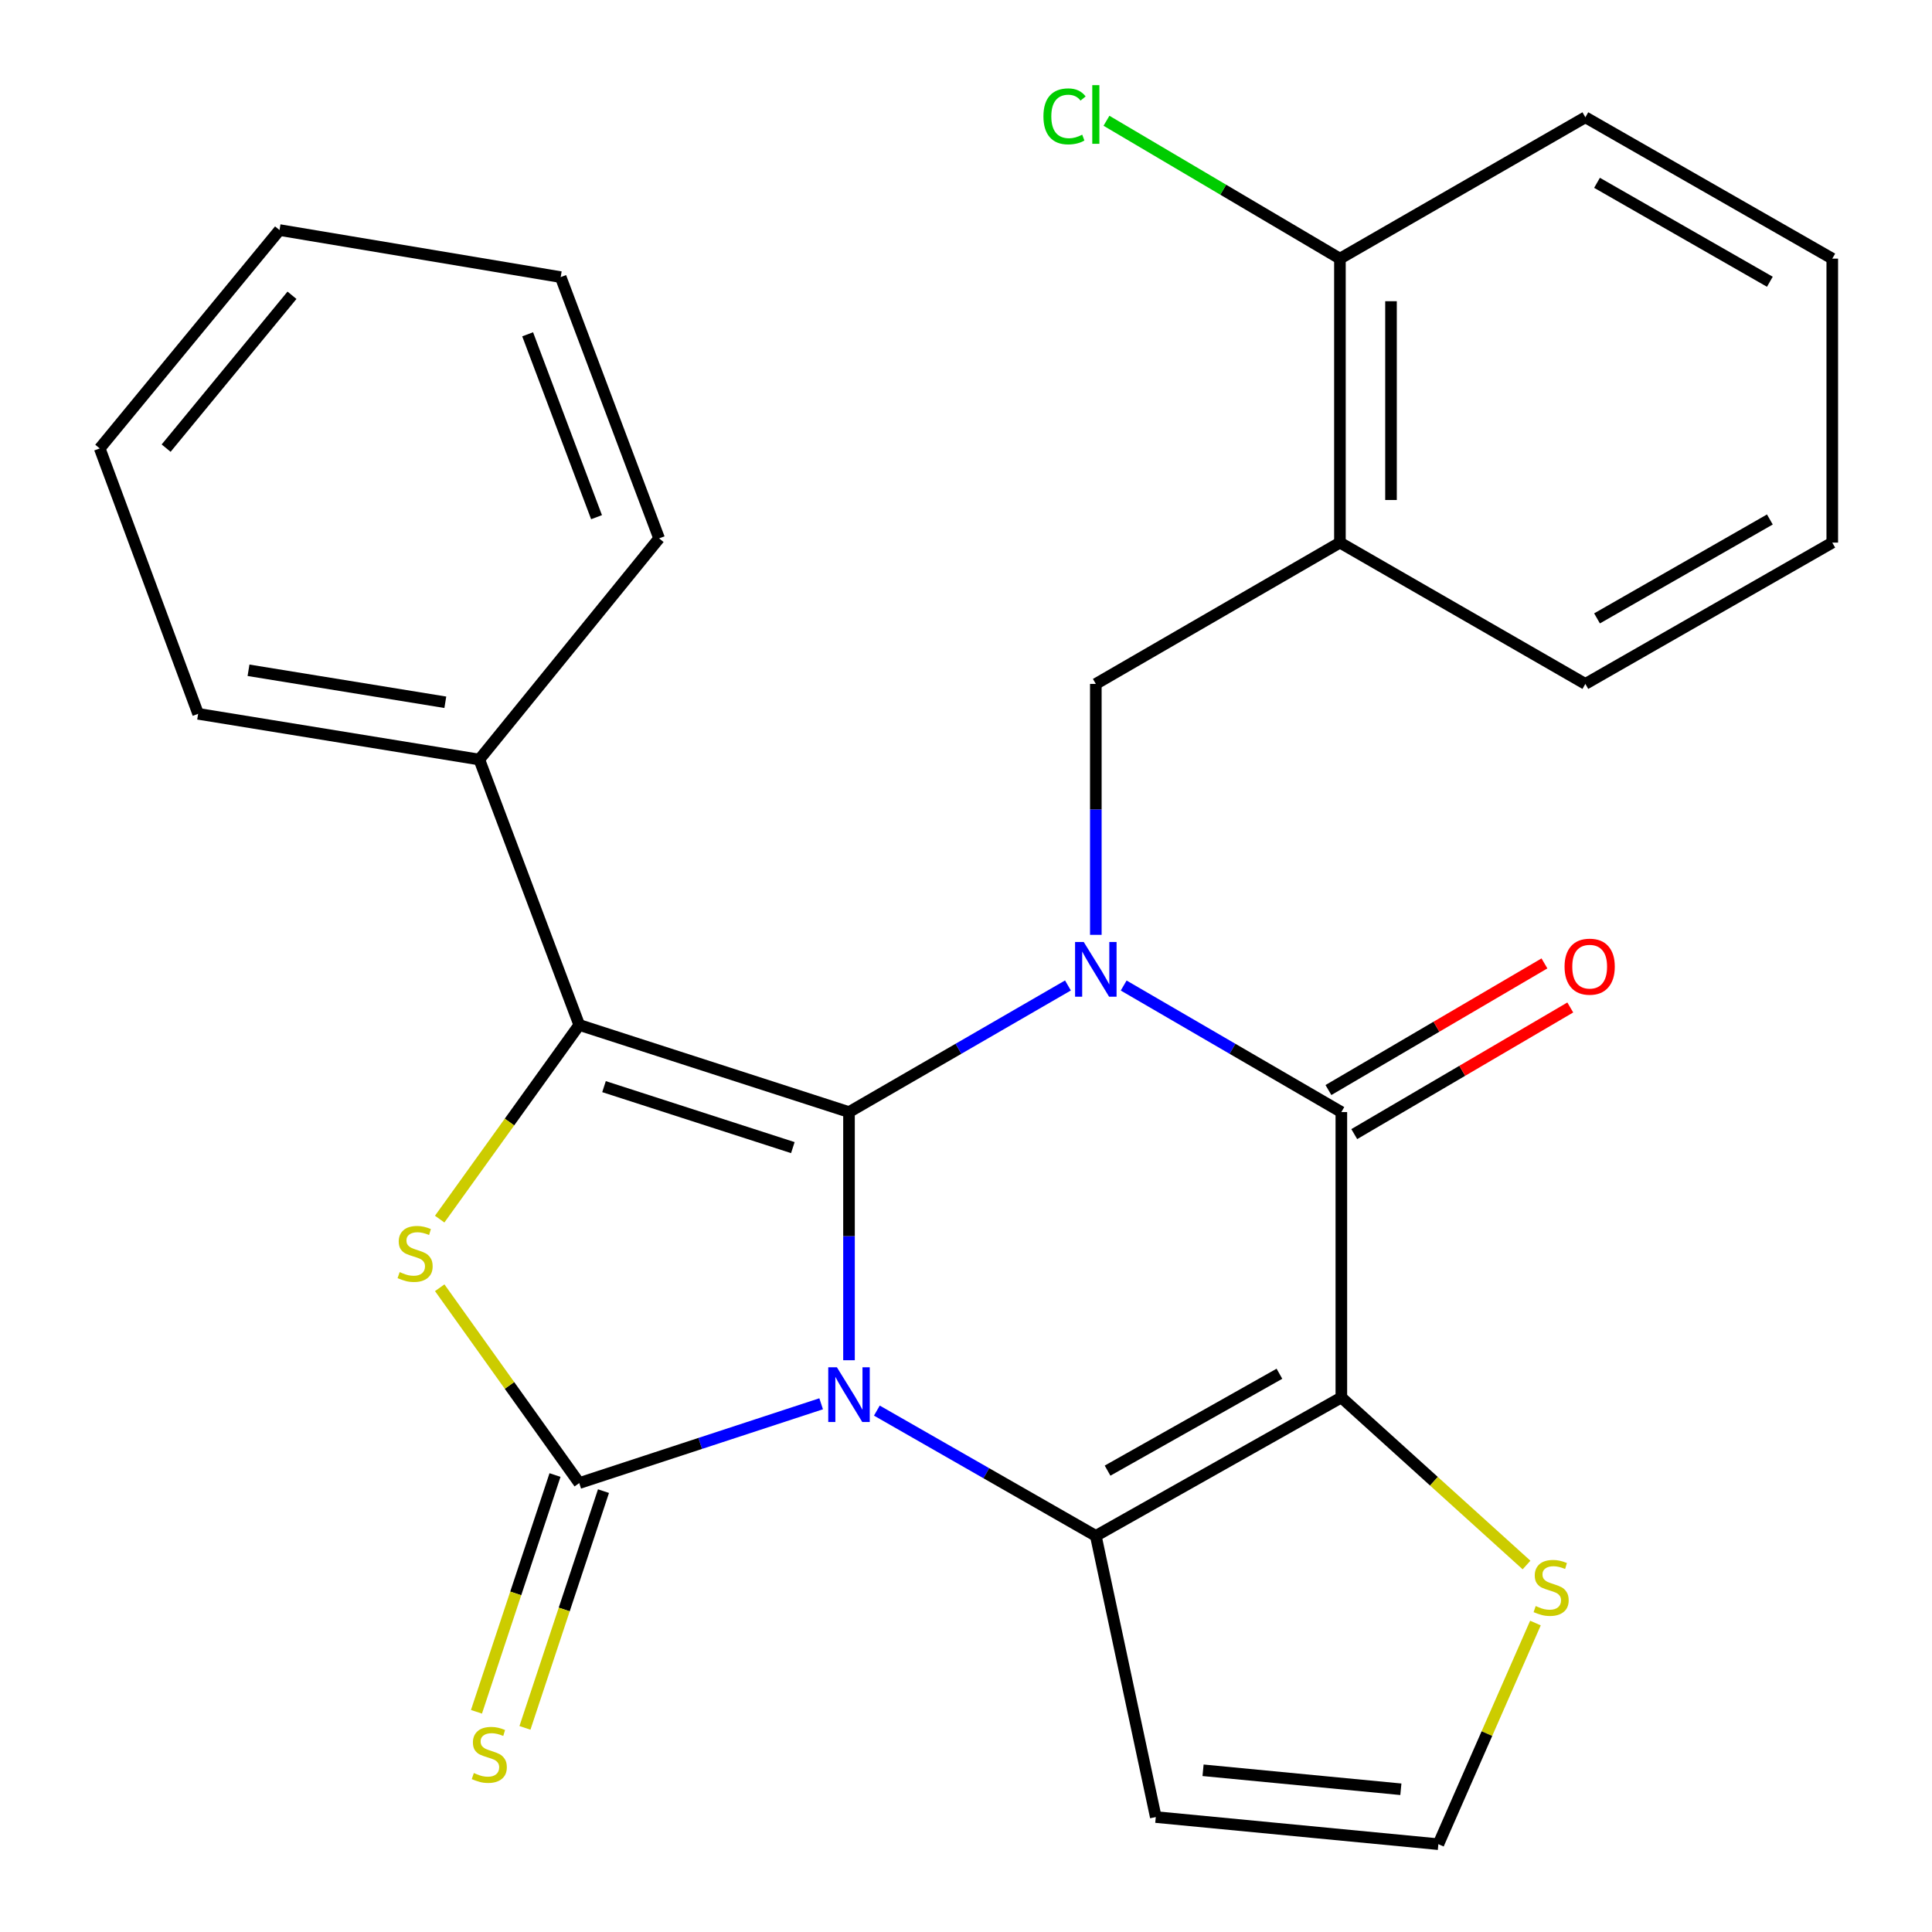 <?xml version='1.0' encoding='iso-8859-1'?>
<svg version='1.1' baseProfile='full'
              xmlns='http://www.w3.org/2000/svg'
                      xmlns:rdkit='http://www.rdkit.org/xml'
                      xmlns:xlink='http://www.w3.org/1999/xlink'
                  xml:space='preserve'
width='1000px' height='1000px' viewBox='0 0 1000 1000'>
<!-- END OF HEADER -->
<rect style='opacity:1.0;fill:#FFFFFF;stroke:none' width='1000' height='1000' x='0' y='0'> </rect>
<path class='bond-0' d='M 439.441,704.056 L 439.441,639.833' style='fill:none;fill-rule:evenodd;stroke:#0000FF;stroke-width:6px;stroke-linecap:butt;stroke-linejoin:miter;stroke-opacity:1' />
<path class='bond-0' d='M 439.441,639.833 L 439.441,575.609' style='fill:none;fill-rule:evenodd;stroke:#000000;stroke-width:6px;stroke-linecap:butt;stroke-linejoin:miter;stroke-opacity:1' />
<path class='bond-2' d='M 425.028,726.597 L 362.422,747.119' style='fill:none;fill-rule:evenodd;stroke:#0000FF;stroke-width:6px;stroke-linecap:butt;stroke-linejoin:miter;stroke-opacity:1' />
<path class='bond-2' d='M 362.422,747.119 L 299.817,767.64' style='fill:none;fill-rule:evenodd;stroke:#000000;stroke-width:6px;stroke-linecap:butt;stroke-linejoin:miter;stroke-opacity:1' />
<path class='bond-3' d='M 453.861,730.124 L 510.529,762.549' style='fill:none;fill-rule:evenodd;stroke:#0000FF;stroke-width:6px;stroke-linecap:butt;stroke-linejoin:miter;stroke-opacity:1' />
<path class='bond-3' d='M 510.529,762.549 L 567.198,794.975' style='fill:none;fill-rule:evenodd;stroke:#000000;stroke-width:6px;stroke-linecap:butt;stroke-linejoin:miter;stroke-opacity:1' />
<path class='bond-1' d='M 439.441,575.609 L 496.105,542.841' style='fill:none;fill-rule:evenodd;stroke:#000000;stroke-width:6px;stroke-linecap:butt;stroke-linejoin:miter;stroke-opacity:1' />
<path class='bond-1' d='M 496.105,542.841 L 552.768,510.073' style='fill:none;fill-rule:evenodd;stroke:#0000FF;stroke-width:6px;stroke-linecap:butt;stroke-linejoin:miter;stroke-opacity:1' />
<path class='bond-5' d='M 439.441,575.609 L 299.817,530.517' style='fill:none;fill-rule:evenodd;stroke:#000000;stroke-width:6px;stroke-linecap:butt;stroke-linejoin:miter;stroke-opacity:1' />
<path class='bond-5' d='M 410.372,594.004 L 312.635,562.44' style='fill:none;fill-rule:evenodd;stroke:#000000;stroke-width:6px;stroke-linecap:butt;stroke-linejoin:miter;stroke-opacity:1' />
<path class='bond-8' d='M 567.198,483.875 L 567.198,418.936' style='fill:none;fill-rule:evenodd;stroke:#0000FF;stroke-width:6px;stroke-linecap:butt;stroke-linejoin:miter;stroke-opacity:1' />
<path class='bond-8' d='M 567.198,418.936 L 567.198,353.996' style='fill:none;fill-rule:evenodd;stroke:#000000;stroke-width:6px;stroke-linecap:butt;stroke-linejoin:miter;stroke-opacity:1' />
<path class='bond-29' d='M 581.613,510.109 L 637.946,542.859' style='fill:none;fill-rule:evenodd;stroke:#0000FF;stroke-width:6px;stroke-linecap:butt;stroke-linejoin:miter;stroke-opacity:1' />
<path class='bond-29' d='M 637.946,542.859 L 694.278,575.609' style='fill:none;fill-rule:evenodd;stroke:#000000;stroke-width:6px;stroke-linecap:butt;stroke-linejoin:miter;stroke-opacity:1' />
<path class='bond-7' d='M 299.817,767.64 L 263.706,717.089' style='fill:none;fill-rule:evenodd;stroke:#000000;stroke-width:6px;stroke-linecap:butt;stroke-linejoin:miter;stroke-opacity:1' />
<path class='bond-7' d='M 263.706,717.089 L 227.595,666.538' style='fill:none;fill-rule:evenodd;stroke:#CCCC00;stroke-width:6px;stroke-linecap:butt;stroke-linejoin:miter;stroke-opacity:1' />
<path class='bond-12' d='M 287.27,763.478 L 266.945,824.749' style='fill:none;fill-rule:evenodd;stroke:#000000;stroke-width:6px;stroke-linecap:butt;stroke-linejoin:miter;stroke-opacity:1' />
<path class='bond-12' d='M 266.945,824.749 L 246.619,886.02' style='fill:none;fill-rule:evenodd;stroke:#CCCC00;stroke-width:6px;stroke-linecap:butt;stroke-linejoin:miter;stroke-opacity:1' />
<path class='bond-12' d='M 312.364,771.803 L 292.039,833.073' style='fill:none;fill-rule:evenodd;stroke:#000000;stroke-width:6px;stroke-linecap:butt;stroke-linejoin:miter;stroke-opacity:1' />
<path class='bond-12' d='M 292.039,833.073 L 271.713,894.344' style='fill:none;fill-rule:evenodd;stroke:#CCCC00;stroke-width:6px;stroke-linecap:butt;stroke-linejoin:miter;stroke-opacity:1' />
<path class='bond-4' d='M 567.198,794.975 L 694.278,723.327' style='fill:none;fill-rule:evenodd;stroke:#000000;stroke-width:6px;stroke-linecap:butt;stroke-linejoin:miter;stroke-opacity:1' />
<path class='bond-4' d='M 573.275,761.197 L 662.232,711.044' style='fill:none;fill-rule:evenodd;stroke:#000000;stroke-width:6px;stroke-linecap:butt;stroke-linejoin:miter;stroke-opacity:1' />
<path class='bond-10' d='M 567.198,794.975 L 598.233,940.504' style='fill:none;fill-rule:evenodd;stroke:#000000;stroke-width:6px;stroke-linecap:butt;stroke-linejoin:miter;stroke-opacity:1' />
<path class='bond-6' d='M 694.278,723.327 L 694.278,575.609' style='fill:none;fill-rule:evenodd;stroke:#000000;stroke-width:6px;stroke-linecap:butt;stroke-linejoin:miter;stroke-opacity:1' />
<path class='bond-9' d='M 694.278,723.327 L 742.202,766.687' style='fill:none;fill-rule:evenodd;stroke:#000000;stroke-width:6px;stroke-linecap:butt;stroke-linejoin:miter;stroke-opacity:1' />
<path class='bond-9' d='M 742.202,766.687 L 790.126,810.047' style='fill:none;fill-rule:evenodd;stroke:#CCCC00;stroke-width:6px;stroke-linecap:butt;stroke-linejoin:miter;stroke-opacity:1' />
<path class='bond-15' d='M 299.817,530.517 L 248.086,393.14' style='fill:none;fill-rule:evenodd;stroke:#000000;stroke-width:6px;stroke-linecap:butt;stroke-linejoin:miter;stroke-opacity:1' />
<path class='bond-27' d='M 299.817,530.517 L 263.699,580.767' style='fill:none;fill-rule:evenodd;stroke:#000000;stroke-width:6px;stroke-linecap:butt;stroke-linejoin:miter;stroke-opacity:1' />
<path class='bond-27' d='M 263.699,580.767 L 227.58,631.016' style='fill:none;fill-rule:evenodd;stroke:#CCCC00;stroke-width:6px;stroke-linecap:butt;stroke-linejoin:miter;stroke-opacity:1' />
<path class='bond-14' d='M 700.964,587.013 L 756.869,554.241' style='fill:none;fill-rule:evenodd;stroke:#000000;stroke-width:6px;stroke-linecap:butt;stroke-linejoin:miter;stroke-opacity:1' />
<path class='bond-14' d='M 756.869,554.241 L 812.774,521.468' style='fill:none;fill-rule:evenodd;stroke:#FF0000;stroke-width:6px;stroke-linecap:butt;stroke-linejoin:miter;stroke-opacity:1' />
<path class='bond-14' d='M 687.593,564.205 L 743.498,531.432' style='fill:none;fill-rule:evenodd;stroke:#000000;stroke-width:6px;stroke-linecap:butt;stroke-linejoin:miter;stroke-opacity:1' />
<path class='bond-14' d='M 743.498,531.432 L 799.403,498.66' style='fill:none;fill-rule:evenodd;stroke:#FF0000;stroke-width:6px;stroke-linecap:butt;stroke-linejoin:miter;stroke-opacity:1' />
<path class='bond-11' d='M 567.198,353.996 L 693.544,280.85' style='fill:none;fill-rule:evenodd;stroke:#000000;stroke-width:6px;stroke-linecap:butt;stroke-linejoin:miter;stroke-opacity:1' />
<path class='bond-28' d='M 794.741,840.085 L 769.619,897.315' style='fill:none;fill-rule:evenodd;stroke:#CCCC00;stroke-width:6px;stroke-linecap:butt;stroke-linejoin:miter;stroke-opacity:1' />
<path class='bond-28' d='M 769.619,897.315 L 744.497,954.545' style='fill:none;fill-rule:evenodd;stroke:#000000;stroke-width:6px;stroke-linecap:butt;stroke-linejoin:miter;stroke-opacity:1' />
<path class='bond-13' d='M 598.233,940.504 L 744.497,954.545' style='fill:none;fill-rule:evenodd;stroke:#000000;stroke-width:6px;stroke-linecap:butt;stroke-linejoin:miter;stroke-opacity:1' />
<path class='bond-13' d='M 622.7,916.293 L 725.084,926.122' style='fill:none;fill-rule:evenodd;stroke:#000000;stroke-width:6px;stroke-linecap:butt;stroke-linejoin:miter;stroke-opacity:1' />
<path class='bond-16' d='M 693.544,280.85 L 693.544,133.867' style='fill:none;fill-rule:evenodd;stroke:#000000;stroke-width:6px;stroke-linecap:butt;stroke-linejoin:miter;stroke-opacity:1' />
<path class='bond-16' d='M 719.983,258.802 L 719.983,155.914' style='fill:none;fill-rule:evenodd;stroke:#000000;stroke-width:6px;stroke-linecap:butt;stroke-linejoin:miter;stroke-opacity:1' />
<path class='bond-18' d='M 693.544,280.85 L 820.581,353.996' style='fill:none;fill-rule:evenodd;stroke:#000000;stroke-width:6px;stroke-linecap:butt;stroke-linejoin:miter;stroke-opacity:1' />
<path class='bond-19' d='M 248.086,393.14 L 102.557,369.477' style='fill:none;fill-rule:evenodd;stroke:#000000;stroke-width:6px;stroke-linecap:butt;stroke-linejoin:miter;stroke-opacity:1' />
<path class='bond-19' d='M 230.499,363.495 L 128.629,346.931' style='fill:none;fill-rule:evenodd;stroke:#000000;stroke-width:6px;stroke-linecap:butt;stroke-linejoin:miter;stroke-opacity:1' />
<path class='bond-20' d='M 248.086,393.14 L 341.149,278.661' style='fill:none;fill-rule:evenodd;stroke:#000000;stroke-width:6px;stroke-linecap:butt;stroke-linejoin:miter;stroke-opacity:1' />
<path class='bond-17' d='M 693.544,133.867 L 633.125,98.186' style='fill:none;fill-rule:evenodd;stroke:#000000;stroke-width:6px;stroke-linecap:butt;stroke-linejoin:miter;stroke-opacity:1' />
<path class='bond-17' d='M 633.125,98.186 L 572.706,62.505' style='fill:none;fill-rule:evenodd;stroke:#00CC00;stroke-width:6px;stroke-linecap:butt;stroke-linejoin:miter;stroke-opacity:1' />
<path class='bond-21' d='M 693.544,133.867 L 820.581,60.706' style='fill:none;fill-rule:evenodd;stroke:#000000;stroke-width:6px;stroke-linecap:butt;stroke-linejoin:miter;stroke-opacity:1' />
<path class='bond-22' d='M 820.581,353.996 L 948.381,280.85' style='fill:none;fill-rule:evenodd;stroke:#000000;stroke-width:6px;stroke-linecap:butt;stroke-linejoin:miter;stroke-opacity:1' />
<path class='bond-22' d='M 826.618,320.078 L 916.078,268.876' style='fill:none;fill-rule:evenodd;stroke:#000000;stroke-width:6px;stroke-linecap:butt;stroke-linejoin:miter;stroke-opacity:1' />
<path class='bond-23' d='M 102.557,369.477 L 51.619,232.1' style='fill:none;fill-rule:evenodd;stroke:#000000;stroke-width:6px;stroke-linecap:butt;stroke-linejoin:miter;stroke-opacity:1' />
<path class='bond-24' d='M 341.149,278.661 L 290.211,143.429' style='fill:none;fill-rule:evenodd;stroke:#000000;stroke-width:6px;stroke-linecap:butt;stroke-linejoin:miter;stroke-opacity:1' />
<path class='bond-24' d='M 308.767,267.696 L 273.11,173.033' style='fill:none;fill-rule:evenodd;stroke:#000000;stroke-width:6px;stroke-linecap:butt;stroke-linejoin:miter;stroke-opacity:1' />
<path class='bond-31' d='M 820.581,60.706 L 948.381,133.867' style='fill:none;fill-rule:evenodd;stroke:#000000;stroke-width:6px;stroke-linecap:butt;stroke-linejoin:miter;stroke-opacity:1' />
<path class='bond-31' d='M 826.616,94.625 L 916.076,145.838' style='fill:none;fill-rule:evenodd;stroke:#000000;stroke-width:6px;stroke-linecap:butt;stroke-linejoin:miter;stroke-opacity:1' />
<path class='bond-25' d='M 948.381,280.85 L 948.381,133.867' style='fill:none;fill-rule:evenodd;stroke:#000000;stroke-width:6px;stroke-linecap:butt;stroke-linejoin:miter;stroke-opacity:1' />
<path class='bond-30' d='M 51.619,232.1 L 144.682,119.076' style='fill:none;fill-rule:evenodd;stroke:#000000;stroke-width:6px;stroke-linecap:butt;stroke-linejoin:miter;stroke-opacity:1' />
<path class='bond-30' d='M 85.988,231.952 L 151.133,152.835' style='fill:none;fill-rule:evenodd;stroke:#000000;stroke-width:6px;stroke-linecap:butt;stroke-linejoin:miter;stroke-opacity:1' />
<path class='bond-26' d='M 290.211,143.429 L 144.682,119.076' style='fill:none;fill-rule:evenodd;stroke:#000000;stroke-width:6px;stroke-linecap:butt;stroke-linejoin:miter;stroke-opacity:1' />
<path  class='atom-0' d='M 433.181 707.712
L 442.461 722.712
Q 443.381 724.192, 444.861 726.872
Q 446.341 729.552, 446.421 729.712
L 446.421 707.712
L 450.181 707.712
L 450.181 736.032
L 446.301 736.032
L 436.341 719.632
Q 435.181 717.712, 433.941 715.512
Q 432.741 713.312, 432.381 712.632
L 432.381 736.032
L 428.701 736.032
L 428.701 707.712
L 433.181 707.712
' fill='#0000FF'/>
<path  class='atom-2' d='M 560.938 487.568
L 570.218 502.568
Q 571.138 504.048, 572.618 506.728
Q 574.098 509.408, 574.178 509.568
L 574.178 487.568
L 577.938 487.568
L 577.938 515.888
L 574.058 515.888
L 564.098 499.488
Q 562.938 497.568, 561.698 495.368
Q 560.498 493.168, 560.138 492.488
L 560.138 515.888
L 556.458 515.888
L 556.458 487.568
L 560.938 487.568
' fill='#0000FF'/>
<path  class='atom-8' d='M 206.861 658.431
Q 207.181 658.551, 208.501 659.111
Q 209.821 659.671, 211.261 660.031
Q 212.741 660.351, 214.181 660.351
Q 216.861 660.351, 218.421 659.071
Q 219.981 657.751, 219.981 655.471
Q 219.981 653.911, 219.181 652.951
Q 218.421 651.991, 217.221 651.471
Q 216.021 650.951, 214.021 650.351
Q 211.501 649.591, 209.981 648.871
Q 208.501 648.151, 207.421 646.631
Q 206.381 645.111, 206.381 642.551
Q 206.381 638.991, 208.781 636.791
Q 211.221 634.591, 216.021 634.591
Q 219.301 634.591, 223.021 636.151
L 222.101 639.231
Q 218.701 637.831, 216.141 637.831
Q 213.381 637.831, 211.861 638.991
Q 210.341 640.111, 210.381 642.071
Q 210.381 643.591, 211.141 644.511
Q 211.941 645.431, 213.061 645.951
Q 214.221 646.471, 216.141 647.071
Q 218.701 647.871, 220.221 648.671
Q 221.741 649.471, 222.821 651.111
Q 223.941 652.711, 223.941 655.471
Q 223.941 659.391, 221.301 661.511
Q 218.701 663.591, 214.341 663.591
Q 211.821 663.591, 209.901 663.031
Q 208.021 662.511, 205.781 661.591
L 206.861 658.431
' fill='#CCCC00'/>
<path  class='atom-10' d='M 794.867 831.295
Q 795.187 831.415, 796.507 831.975
Q 797.827 832.535, 799.267 832.895
Q 800.747 833.215, 802.187 833.215
Q 804.867 833.215, 806.427 831.935
Q 807.987 830.615, 807.987 828.335
Q 807.987 826.775, 807.187 825.815
Q 806.427 824.855, 805.227 824.335
Q 804.027 823.815, 802.027 823.215
Q 799.507 822.455, 797.987 821.735
Q 796.507 821.015, 795.427 819.495
Q 794.387 817.975, 794.387 815.415
Q 794.387 811.855, 796.787 809.655
Q 799.227 807.455, 804.027 807.455
Q 807.307 807.455, 811.027 809.015
L 810.107 812.095
Q 806.707 810.695, 804.147 810.695
Q 801.387 810.695, 799.867 811.855
Q 798.347 812.975, 798.387 814.935
Q 798.387 816.455, 799.147 817.375
Q 799.947 818.295, 801.067 818.815
Q 802.227 819.335, 804.147 819.935
Q 806.707 820.735, 808.227 821.535
Q 809.747 822.335, 810.827 823.975
Q 811.947 825.575, 811.947 828.335
Q 811.947 832.255, 809.307 834.375
Q 806.707 836.455, 802.347 836.455
Q 799.827 836.455, 797.907 835.895
Q 796.027 835.375, 793.787 834.455
L 794.867 831.295
' fill='#CCCC00'/>
<path  class='atom-13' d='M 245.256 917.719
Q 245.576 917.839, 246.896 918.399
Q 248.216 918.959, 249.656 919.319
Q 251.136 919.639, 252.576 919.639
Q 255.256 919.639, 256.816 918.359
Q 258.376 917.039, 258.376 914.759
Q 258.376 913.199, 257.576 912.239
Q 256.816 911.279, 255.616 910.759
Q 254.416 910.239, 252.416 909.639
Q 249.896 908.879, 248.376 908.159
Q 246.896 907.439, 245.816 905.919
Q 244.776 904.399, 244.776 901.839
Q 244.776 898.279, 247.176 896.079
Q 249.616 893.879, 254.416 893.879
Q 257.696 893.879, 261.416 895.439
L 260.496 898.519
Q 257.096 897.119, 254.536 897.119
Q 251.776 897.119, 250.256 898.279
Q 248.736 899.399, 248.776 901.359
Q 248.776 902.879, 249.536 903.799
Q 250.336 904.719, 251.456 905.239
Q 252.616 905.759, 254.536 906.359
Q 257.096 907.159, 258.616 907.959
Q 260.136 908.759, 261.216 910.399
Q 262.336 911.999, 262.336 914.759
Q 262.336 918.679, 259.696 920.799
Q 257.096 922.879, 252.736 922.879
Q 250.216 922.879, 248.296 922.319
Q 246.416 921.799, 244.176 920.879
L 245.256 917.719
' fill='#CCCC00'/>
<path  class='atom-15' d='M 809.813 500.34
Q 809.813 493.54, 813.173 489.74
Q 816.533 485.94, 822.813 485.94
Q 829.093 485.94, 832.453 489.74
Q 835.813 493.54, 835.813 500.34
Q 835.813 507.22, 832.413 511.14
Q 829.013 515.02, 822.813 515.02
Q 816.573 515.02, 813.173 511.14
Q 809.813 507.26, 809.813 500.34
M 822.813 511.82
Q 827.133 511.82, 829.453 508.94
Q 831.813 506.02, 831.813 500.34
Q 831.813 494.78, 829.453 491.98
Q 827.133 489.14, 822.813 489.14
Q 818.493 489.14, 816.133 491.94
Q 813.813 494.74, 813.813 500.34
Q 813.813 506.06, 816.133 508.94
Q 818.493 511.82, 822.813 511.82
' fill='#FF0000'/>
<path  class='atom-18' d='M 540.078 60.232
Q 540.078 53.192, 543.358 49.512
Q 546.678 45.792, 552.958 45.792
Q 558.798 45.792, 561.918 49.912
L 559.278 52.072
Q 556.998 49.072, 552.958 49.072
Q 548.678 49.072, 546.398 51.952
Q 544.158 54.792, 544.158 60.232
Q 544.158 65.832, 546.478 68.712
Q 548.838 71.592, 553.398 71.592
Q 556.518 71.592, 560.158 69.712
L 561.278 72.712
Q 559.798 73.672, 557.558 74.232
Q 555.318 74.792, 552.838 74.792
Q 546.678 74.792, 543.358 71.032
Q 540.078 67.272, 540.078 60.232
' fill='#00CC00'/>
<path  class='atom-18' d='M 565.358 44.072
L 569.038 44.072
L 569.038 74.432
L 565.358 74.432
L 565.358 44.072
' fill='#00CC00'/>
</svg>
